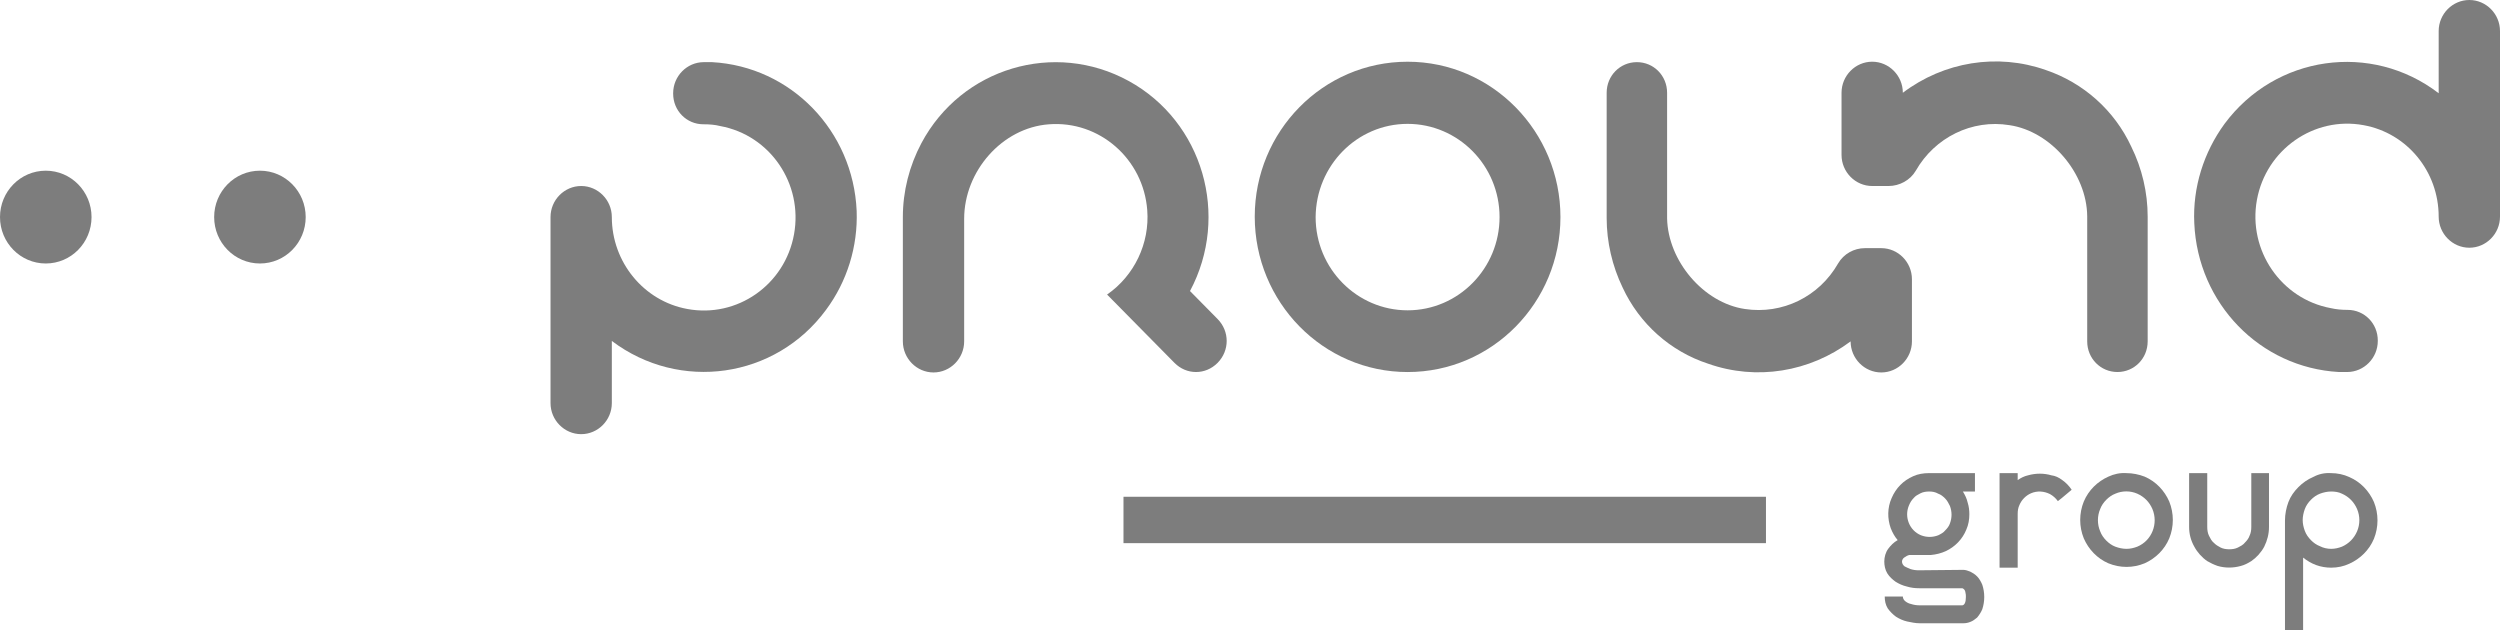 <svg width="119" height="30" viewBox="0 0 119 30" fill="none" xmlns="http://www.w3.org/2000/svg">
<path d="M3.761 4.604C3.864 4.604 3.987 4.646 4.09 4.688C4.213 4.75 4.316 4.812 4.419 4.917C4.522 5.021 4.604 5.167 4.665 5.312C4.789 5.688 4.789 6.104 4.665 6.479C4.604 6.625 4.522 6.75 4.419 6.875C4.316 6.958 4.213 7.042 4.09 7.083C3.987 7.125 3.884 7.146 3.761 7.146H1.685C1.48 7.146 1.295 7.104 1.089 7.062C0.904 7.021 0.719 6.938 0.555 6.833C0.411 6.729 0.267 6.583 0.164 6.438C0.062 6.271 0.021 6.083 0.021 5.875H0.884C0.884 5.958 0.925 6.042 1.007 6.104C1.089 6.167 1.172 6.208 1.274 6.229C1.398 6.271 1.541 6.292 1.665 6.292H3.72C3.823 6.271 3.884 6.146 3.884 5.896C3.884 5.833 3.884 5.75 3.864 5.688C3.864 5.646 3.843 5.604 3.823 5.562C3.802 5.542 3.782 5.521 3.761 5.5C3.761 5.5 3.741 5.5 3.72 5.479H1.665C1.459 5.479 1.274 5.458 1.069 5.396C0.884 5.354 0.699 5.271 0.534 5.167C0.391 5.062 0.247 4.938 0.144 4.771C0.041 4.604 0 4.396 0 4.208C0 4 0.062 3.771 0.185 3.604C0.308 3.438 0.452 3.292 0.637 3.188C0.493 3.021 0.391 2.833 0.308 2.625C0.144 2.167 0.144 1.646 0.349 1.188C0.555 0.708 0.904 0.354 1.377 0.146C1.603 0.042 1.87 0 2.117 0H4.316V0.875H3.741C3.843 1.042 3.926 1.208 3.967 1.396C4.028 1.583 4.049 1.771 4.049 1.958C4.049 2.208 4.008 2.458 3.905 2.688C3.72 3.146 3.371 3.5 2.939 3.708C2.713 3.812 2.466 3.875 2.22 3.896H1.192C1.11 3.917 1.028 3.958 0.945 4.021C0.884 4.062 0.843 4.146 0.843 4.208C0.843 4.292 0.884 4.375 0.966 4.438C1.048 4.479 1.13 4.521 1.233 4.562C1.356 4.604 1.5 4.625 1.624 4.625L3.761 4.604ZM2.137 0.875C1.994 0.875 1.85 0.896 1.726 0.958C1.603 1.021 1.48 1.083 1.398 1.188C1.295 1.292 1.233 1.396 1.172 1.542C0.945 2.083 1.192 2.729 1.747 2.958C2.014 3.062 2.302 3.062 2.569 2.958C2.692 2.896 2.816 2.833 2.898 2.729C3.001 2.625 3.083 2.521 3.124 2.396C3.227 2.125 3.227 1.833 3.124 1.562C3.062 1.438 3.001 1.312 2.898 1.208C2.795 1.104 2.692 1.021 2.569 0.979C2.425 0.896 2.281 0.875 2.137 0.875Z" transform="translate(89.692 22.521)" fill="#7D7D7D"/>
<path d="M2.96 0.312C3.145 0.438 3.309 0.604 3.432 0.792L2.96 1.188L2.775 1.333C2.672 1.188 2.549 1.083 2.405 1C2.117 0.854 1.788 0.833 1.5 0.958C1.254 1.062 1.048 1.271 0.945 1.521C0.884 1.646 0.863 1.792 0.863 1.938V4.5H0V0H0.863V0.333C1.007 0.229 1.171 0.146 1.356 0.104C1.726 0 2.117 0 2.466 0.104C2.651 0.125 2.816 0.208 2.96 0.312Z" transform="translate(95.179 22.521)" fill="#7D7D7D"/>
<path d="M2.204 0.004C2.492 0.004 2.8 0.066 3.067 0.171C3.602 0.4 4.013 0.837 4.239 1.358C4.465 1.921 4.465 2.546 4.239 3.108C4.013 3.65 3.581 4.066 3.067 4.296C2.513 4.525 1.896 4.525 1.341 4.296C0.807 4.066 0.396 3.629 0.17 3.108C-0.057 2.546 -0.057 1.921 0.17 1.358C0.396 0.816 0.827 0.4 1.341 0.171C1.608 0.046 1.896 -0.017 2.204 0.004ZM2.204 3.608C2.389 3.608 2.554 3.566 2.718 3.504C3.417 3.212 3.725 2.4 3.437 1.712C3.294 1.379 3.047 1.129 2.718 0.983C2.389 0.837 1.999 0.837 1.67 0.983C1.505 1.046 1.362 1.15 1.238 1.275C1.115 1.4 1.012 1.546 0.951 1.712C0.807 2.046 0.807 2.441 0.951 2.775C1.012 2.941 1.115 3.087 1.238 3.212C1.362 3.337 1.505 3.441 1.67 3.504C1.834 3.566 2.019 3.608 2.204 3.608Z" transform="translate(99.018 22.517)" fill="#7D7D7D"/>
<path d="M3.802 0V2.562C3.802 2.896 3.72 3.208 3.576 3.5C3.432 3.771 3.206 4.021 2.96 4.188C2.795 4.292 2.631 4.375 2.466 4.417C2.096 4.521 1.706 4.521 1.356 4.417C1.171 4.354 1.007 4.271 0.863 4.188C0.617 4.021 0.391 3.771 0.247 3.5C0.082 3.208 0 2.896 0 2.562V0H0.863V2.562C0.863 2.708 0.884 2.854 0.945 2.979C1.007 3.104 1.069 3.229 1.172 3.312C1.274 3.417 1.377 3.479 1.5 3.542C1.624 3.604 1.768 3.625 1.911 3.625C2.055 3.625 2.199 3.604 2.322 3.542C2.446 3.479 2.569 3.417 2.651 3.312C2.754 3.208 2.836 3.104 2.877 2.979C2.939 2.854 2.96 2.708 2.96 2.562V0H3.802Z" transform="translate(104.202 22.521)" fill="#7D7D7D"/>
<path d="M2.199 0.004C2.487 0.004 2.795 0.066 3.062 0.191C3.597 0.421 4.008 0.858 4.234 1.379C4.46 1.941 4.46 2.566 4.234 3.129C4.008 3.671 3.576 4.087 3.062 4.316C2.795 4.441 2.507 4.504 2.199 4.504C1.953 4.504 1.706 4.462 1.48 4.379C1.254 4.296 1.048 4.171 0.863 4.025V7.483H0V2.254C0 1.962 0.062 1.65 0.164 1.379C0.267 1.108 0.432 0.879 0.637 0.671C0.843 0.462 1.089 0.296 1.336 0.191C1.603 0.046 1.891 -0.017 2.199 0.004ZM2.199 3.608C2.384 3.608 2.549 3.566 2.713 3.504C3.042 3.358 3.288 3.108 3.432 2.775C3.576 2.441 3.576 2.046 3.432 1.712C3.288 1.379 3.042 1.129 2.713 0.983C2.549 0.9 2.364 0.879 2.199 0.879C2.014 0.879 1.829 0.921 1.665 0.983C1.5 1.046 1.356 1.15 1.233 1.275C1.11 1.4 1.007 1.546 0.945 1.712C0.884 1.879 0.843 2.066 0.843 2.233C0.843 2.421 0.884 2.587 0.945 2.754C1.007 2.921 1.11 3.066 1.233 3.191C1.356 3.316 1.5 3.421 1.665 3.483C1.829 3.566 2.014 3.608 2.199 3.608Z" transform="translate(108.765 22.517)" fill="#7D7D7D"/>
<path d="M7.276 2.958C9.68 2.958 11.653 4.938 11.653 7.396C11.653 9.833 9.701 11.833 7.276 11.833C4.871 11.833 2.898 9.854 2.898 7.396C2.918 4.938 4.871 2.958 7.276 2.958ZM7.276 0C3.247 0 0 3.312 0 7.375C0 11.438 3.247 14.771 7.276 14.771C11.304 14.771 14.551 11.458 14.551 7.396C14.551 3.333 11.304 0 7.276 0Z" transform="translate(59.726 2.938)" fill="#7D7D7D"/>
<path d="M11.016 9.583C10.112 11.167 8.365 12.021 6.577 11.75C4.604 11.458 2.918 9.458 2.877 7.438C2.877 7.417 2.877 7.417 2.877 7.396V1.458C2.877 0.646 2.24 0 1.439 0C0.637 0 0 0.646 0 1.458V7.417C0 8.562 0.267 9.708 0.76 10.729C1.562 12.458 3.042 13.771 4.83 14.354C7.132 15.167 9.66 14.75 11.612 13.292C11.612 14.104 12.27 14.771 13.072 14.771C13.873 14.771 14.531 14.104 14.531 13.292V10.333C14.531 9.521 13.873 8.854 13.072 8.854H12.29C11.777 8.854 11.283 9.125 11.016 9.583Z" transform="translate(76.477 2.958)" fill="#7D7D7D"/>
<path d="M13.668 10.894C15.579 7.311 14.284 2.832 10.749 0.894C7.214 -1.043 2.795 0.269 0.884 3.852C0.308 4.936 0 6.144 0 7.373V13.29C0 14.102 0.658 14.769 1.459 14.769C2.261 14.769 2.918 14.102 2.918 13.29V7.457C2.918 5.186 4.727 3.123 6.947 2.957C9.351 2.769 11.448 4.602 11.633 7.04C11.756 8.623 11.016 10.165 9.721 11.061L12.928 14.311C13.503 14.894 14.407 14.894 14.983 14.311C15.558 13.727 15.558 12.811 14.983 12.227L13.668 10.894Z" transform="translate(42.976 2.96)" fill="#7D7D7D"/>
<path d="M14.572 7.083C14.407 3.271 11.448 0.208 7.687 0C7.563 0 7.296 0 7.296 0C6.495 0 5.837 0.667 5.837 1.479V1.5C5.837 2.312 6.474 2.958 7.276 2.958H7.296C7.563 2.958 7.831 2.979 8.077 3.042C10.461 3.479 12.023 5.792 11.592 8.188C11.16 10.604 8.879 12.188 6.515 11.75C4.439 11.375 2.918 9.521 2.918 7.375C2.918 6.562 2.261 5.896 1.459 5.896C0.658 5.896 0 6.562 0 7.375V16.229C0 17.042 0.658 17.708 1.459 17.708C2.261 17.708 2.918 17.042 2.918 16.229V13.271C6.145 15.708 10.708 15.062 13.113 11.792C14.12 10.438 14.633 8.771 14.572 7.083Z" transform="translate(26.205 2.958)" fill="#7D7D7D"/>
<path d="M0.008 10.625C0.173 14.438 3.132 17.5 6.893 17.708C7.017 17.708 7.284 17.708 7.284 17.708C8.085 17.708 8.743 17.042 8.743 16.229V16.208C8.743 15.396 8.106 14.75 7.304 14.75C7.037 14.75 6.77 14.729 6.503 14.667C4.139 14.229 2.557 11.917 2.988 9.521C3.42 7.125 5.701 5.521 8.065 5.958C10.141 6.333 11.641 8.167 11.641 10.312C11.641 11.125 12.299 11.792 13.1 11.792C13.902 11.792 14.56 11.125 14.56 10.312V1.479C14.56 0.667 13.902 0 13.1 0C12.299 0 11.641 0.667 11.641 1.479V4.438C8.435 1.979 3.872 2.625 1.447 5.896C0.46 7.25 -0.074 8.917 0.008 10.625Z" transform="translate(104.44)" fill="#7D7D7D"/>
<path d="M3.535 5.201C4.439 3.617 6.207 2.742 7.995 3.034C9.968 3.326 11.674 5.326 11.694 7.367C11.694 7.388 11.694 13.305 11.694 13.326C11.694 14.138 12.332 14.784 13.133 14.784C13.935 14.784 14.572 14.138 14.572 13.326C14.572 13.326 14.572 13.326 14.572 13.305V7.388C14.572 6.242 14.305 5.097 13.791 4.055C12.989 2.326 11.509 1.013 9.721 0.409C7.42 -0.403 4.871 0.013 2.918 1.492C2.918 0.68 2.261 0.013 1.459 0.013C0.658 0.013 0 0.68 0 1.492V4.451C0 5.263 0.658 5.93 1.459 5.93H2.24C2.754 5.93 3.268 5.659 3.535 5.201Z" transform="translate(87.657 2.924)" fill="#7D7D7D"/>
<path d="M30.582 0H0V2.208H30.582V0Z" transform="translate(53.478 23.646)" fill="#7D7D7D"/>
<path d="M2.179 4.417C3.382 4.417 4.357 3.428 4.357 2.208C4.357 0.989 3.382 0 2.179 0C0.975 0 0 0.989 0 2.208C0 3.428 0.975 4.417 2.179 4.417Z" transform="translate(10.194 8.125)" fill="#7D7D7D"/>
<path d="M2.179 4.417C3.382 4.417 4.357 3.428 4.357 2.208C4.357 0.989 3.382 0 2.179 0C0.975 0 0 0.989 0 2.208C0 3.428 0.975 4.417 2.179 4.417Z" transform="translate(0 8.125)" fill="#7D7D7D"/>
</svg>
